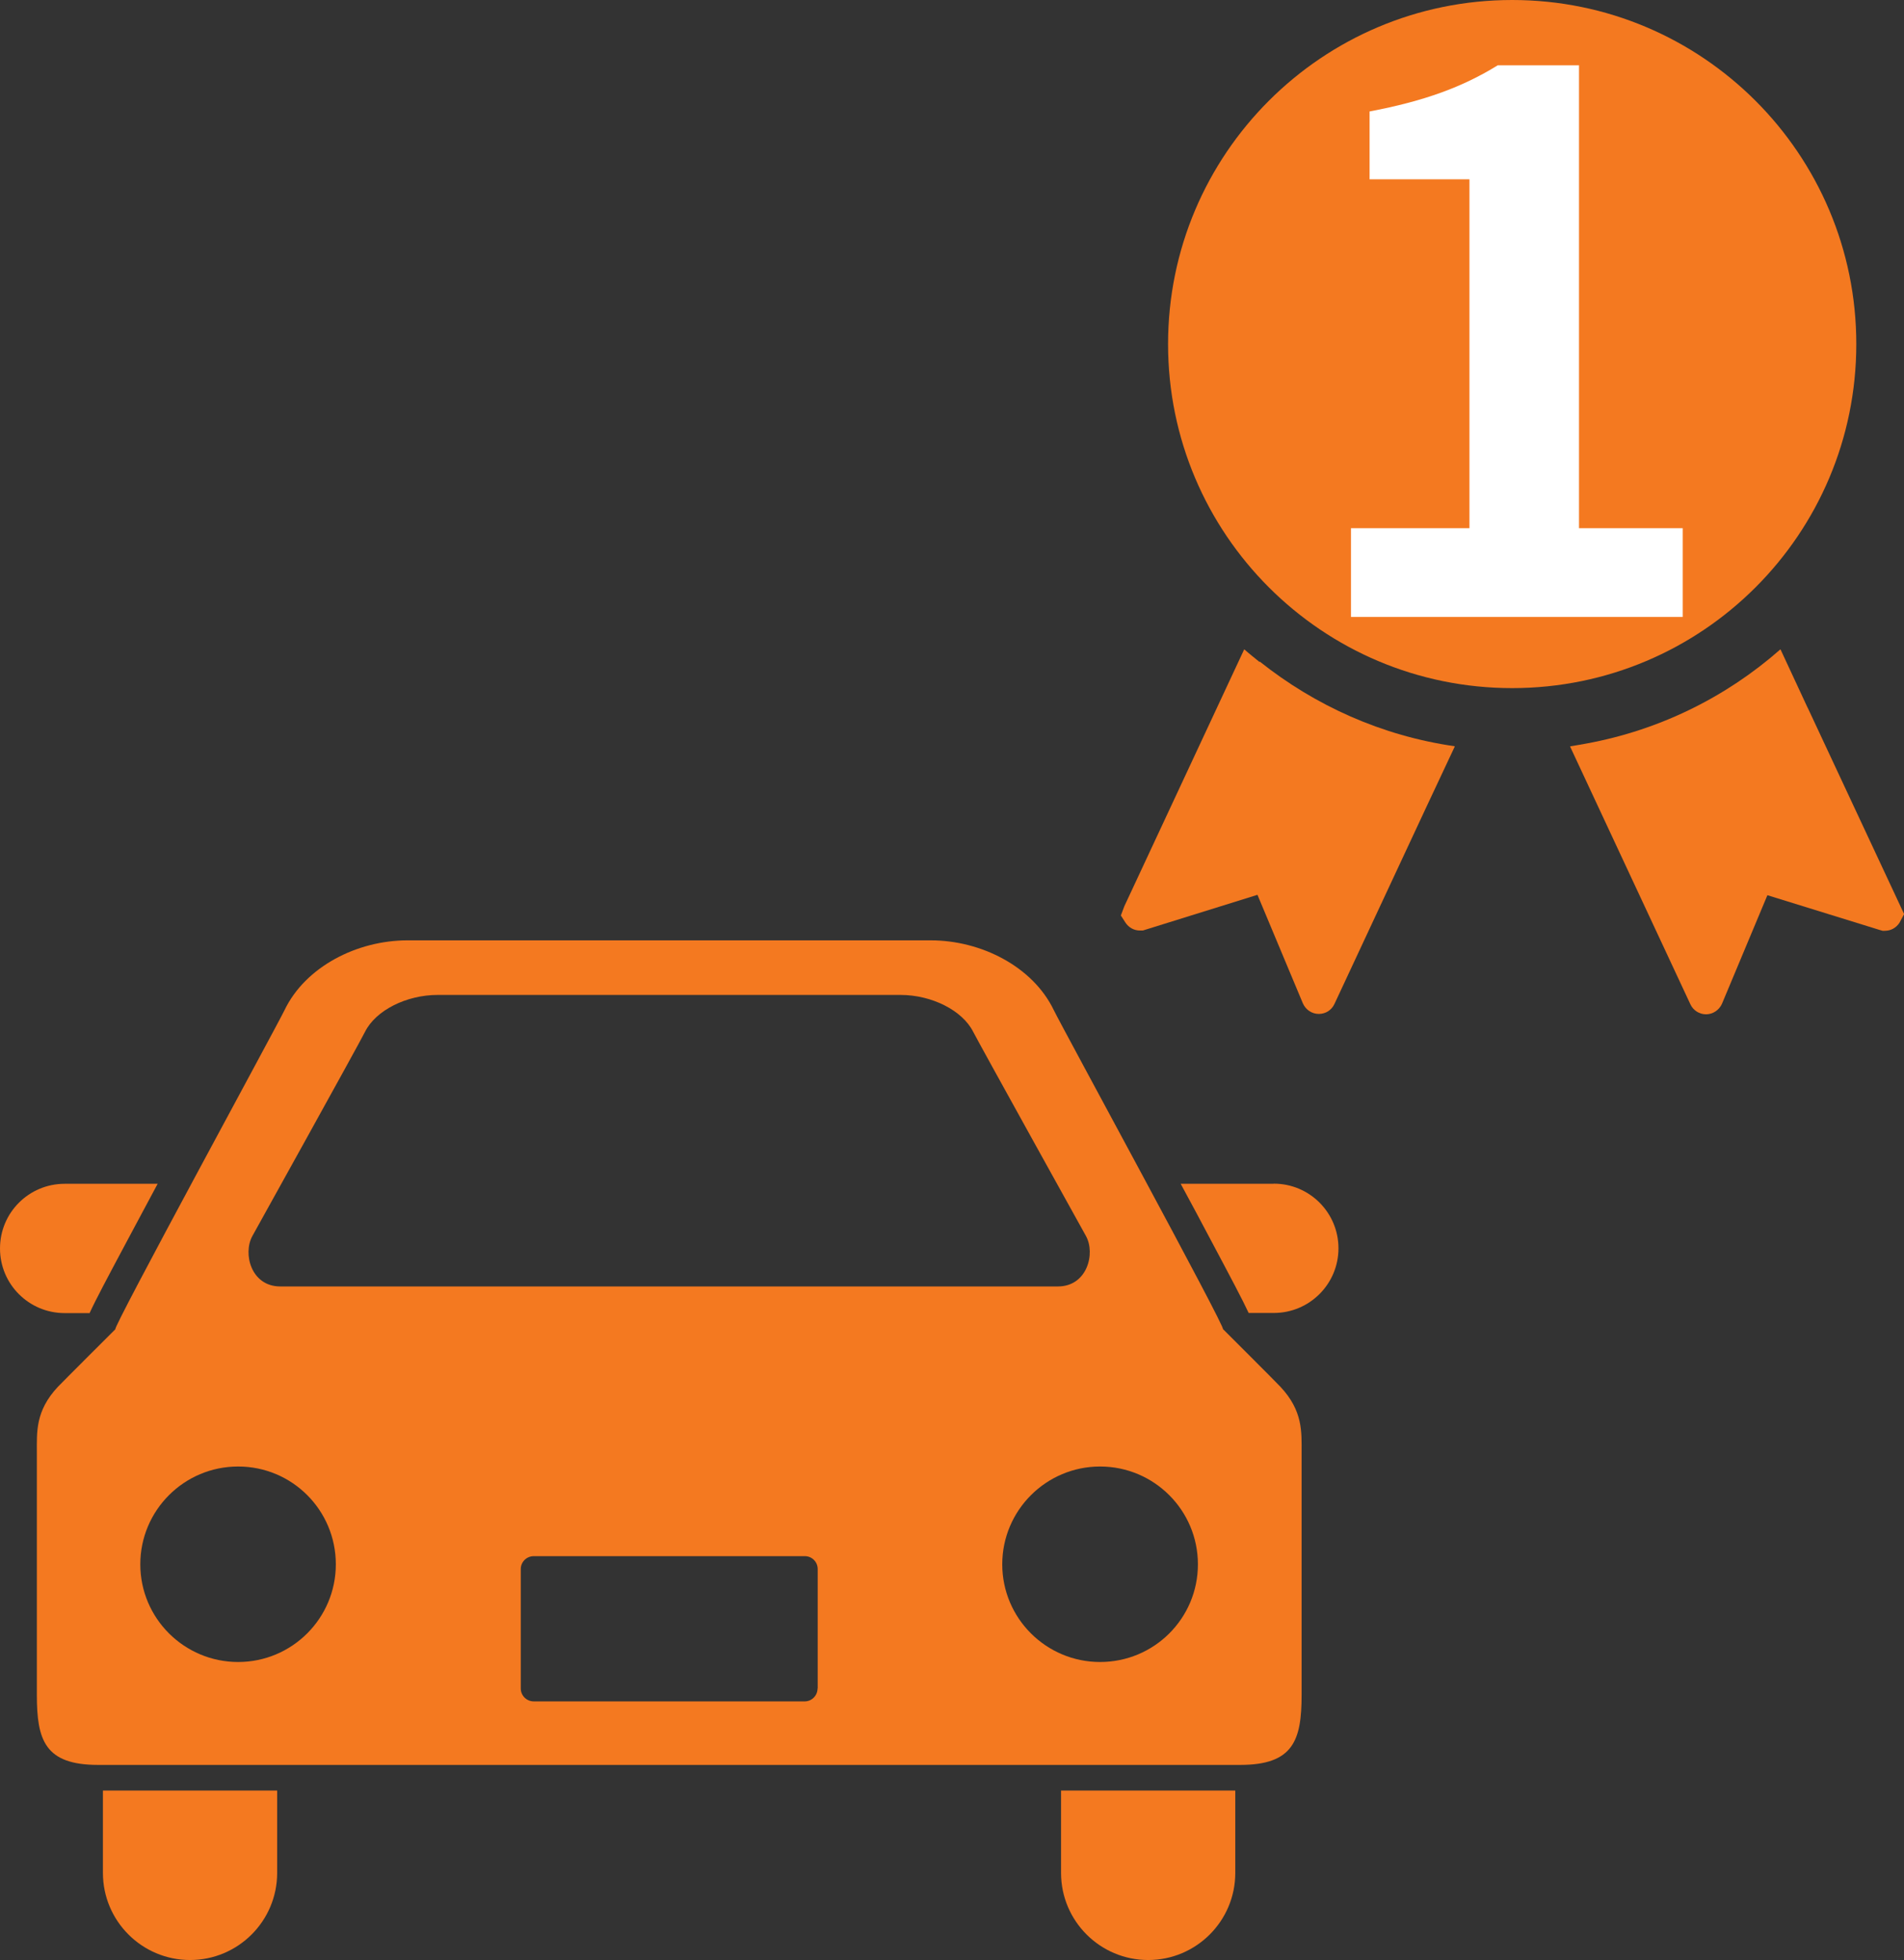 <?xml version="1.0" encoding="UTF-8"?>
<svg id="uuid-686925a1-32f3-409a-9e7a-3eb72896cbf2" data-name="レイヤー 2" xmlns="http://www.w3.org/2000/svg" viewBox="0 0 149.28 153.7">
  <rect x="0" y="0" width="149.28" height="153.7" fill="#333333" stroke="none"/>
  <defs>
    <style>
      .uuid-67e3fb7c-756f-430a-a247-5658b5dcc2b0 {
        fill: #fff;
      }

      .uuid-c5e726b8-af29-47dc-b7b7-e6e82fd70219 {
        fill: #f47920;
      }
    </style>
  </defs>
  <g id="uuid-07ba0769-dcbc-4b17-a5fd-4fdf74b96cf5" data-name="object">
    <g>
      <path class="uuid-c5e726b8-af29-47dc-b7b7-e6e82fd70219" d="M7.03,102.96c.47-1.03,1.37-2.72,2.96-5.7.73-1.37,1.54-2.88,2.37-4.43h-7.29c-2.8,0-5.07,2.26-5.07,5.07s2.27,5.07,5.07,5.07h1.97Z"/>
      <path class="uuid-c5e726b8-af29-47dc-b7b7-e6e82fd70219" d="M99.86,92.83h-7.29c.84,1.55,1.65,3.06,2.37,4.43,1.58,2.97,2.48,4.67,2.96,5.7h1.97c2.8,0,5.07-2.27,5.07-5.07s-2.27-5.07-5.07-5.07Z"/>
      <path class="uuid-c5e726b8-af29-47dc-b7b7-e6e82fd70219" d="M8.07,146.87c0,3.77,3.06,6.83,6.83,6.83s6.83-3.06,6.83-6.83v-6.46h-13.66v6.46Z"/>
      <path class="uuid-c5e726b8-af29-47dc-b7b7-e6e82fd70219" d="M83.19,146.87c0,3.77,3.06,6.83,6.83,6.83s6.83-3.06,6.83-6.83v-6.46h-13.66v6.46Z"/>
      <path class="uuid-c5e726b8-af29-47dc-b7b7-e6e82fd70219" d="M95.88,104.23c.35.1-12.64-23.73-13.26-25.02-1.64-3.41-5.69-5.47-9.64-5.47H31.95c-3.95,0-8,2.06-9.64,5.47-.62,1.29-13.6,25.12-13.26,25.02,0,0-4.2,4.19-4.52,4.53-1.77,1.9-1.64,3.54-1.64,5.19v18.97c0,3.54.63,5.48,4.8,5.48h89.55c4.17,0,4.81-1.94,4.81-5.48v-18.97c0-1.65.12-3.29-1.65-5.19-.31-.34-4.51-4.53-4.51-4.53ZM19.79,96.92s8.34-15.02,8.83-16.01c.84-1.68,3.24-2.89,5.7-2.89h36.28c2.46,0,4.86,1.22,5.7,2.89.5.98,8.84,16.01,8.84,16.01.77,1.38.09,3.96-2.19,3.96H21.97c-2.28,0-2.95-2.57-2.18-3.96ZM18.67,130.33c-4.23,0-7.67-3.43-7.67-7.66s3.43-7.67,7.67-7.67,7.66,3.43,7.66,7.67c0,4.23-3.43,7.66-7.66,7.66ZM64.1,132.4c0,.56-.45,1.02-1.01,1.02h-21.24c-.56,0-1.02-.45-1.02-1.02v-9.36c0-.55.45-1.01,1.02-1.01h21.25c.56,0,1.01.45,1.01,1.01v9.36h0ZM86.25,130.33c-4.23,0-7.67-3.43-7.67-7.66s3.44-7.67,7.67-7.67,7.67,3.43,7.67,7.67-3.43,7.66-7.67,7.66Z"/>
    </g>
    <g>
      <path class="uuid-c5e726b8-af29-47dc-b7b7-e6e82fd70219" d="M98.75,51.91c-.39-.32-.79-.63-1.17-.97h0s-.02,0-.03-.02l-9.4,20.15-.27.72.36.56c.26.39.67.62,1.14.62h.22l8.99-2.8,3.56,8.51c.22.5.7.83,1.25.83s1.01-.31,1.23-.79l7.27-15.58,2.15-4.58s0,0-.01,0l.02-.04c-5.73-.82-10.96-3.19-15.29-6.64Z"/>
      <path class="uuid-c5e726b8-af29-47dc-b7b7-e6e82fd70219" d="M141.72,55.49l-2.11-4.54s0,0,0,0l-.02-.03c-4.23,3.73-9.47,6.34-15.23,7.39-.41.07-.81.15-1.22.21h0s-.03.01-.04.02l9.43,20.21c.22.48.7.79,1.23.79s1.03-.33,1.25-.83l3.56-8.51,8.82,2.73.21.06h.18c.47,0,.88-.23,1.14-.62l.37-.69-7.56-16.18Z"/>
      <path class="uuid-c5e726b8-af29-47dc-b7b7-e6e82fd70219" d="M145.54,26.98c0-14.9-12.08-26.98-26.98-26.98s-26.98,12.08-26.98,26.98,12.08,26.98,26.98,26.98,26.98-12.07,26.98-26.98Z"/>
      <path class="uuid-c5e726b8-af29-47dc-b7b7-e6e82fd70219" d="M118.57,39.47c-6.88,0-12.48-5.6-12.48-12.5s5.6-12.48,12.48-12.48,12.49,5.6,12.49,12.48-5.6,12.5-12.49,12.5Z"/>
      <path class="uuid-67e3fb7c-756f-430a-a247-5658b5dcc2b0" d="M105.92,41.42h9.29V14.06h-7.83v-5.32c4.33-.82,7.31-1.93,10.05-3.62h6.37v36.3h8.13v6.96h-26.01v-6.96Z"/>
    </g>
  </g>
</svg>